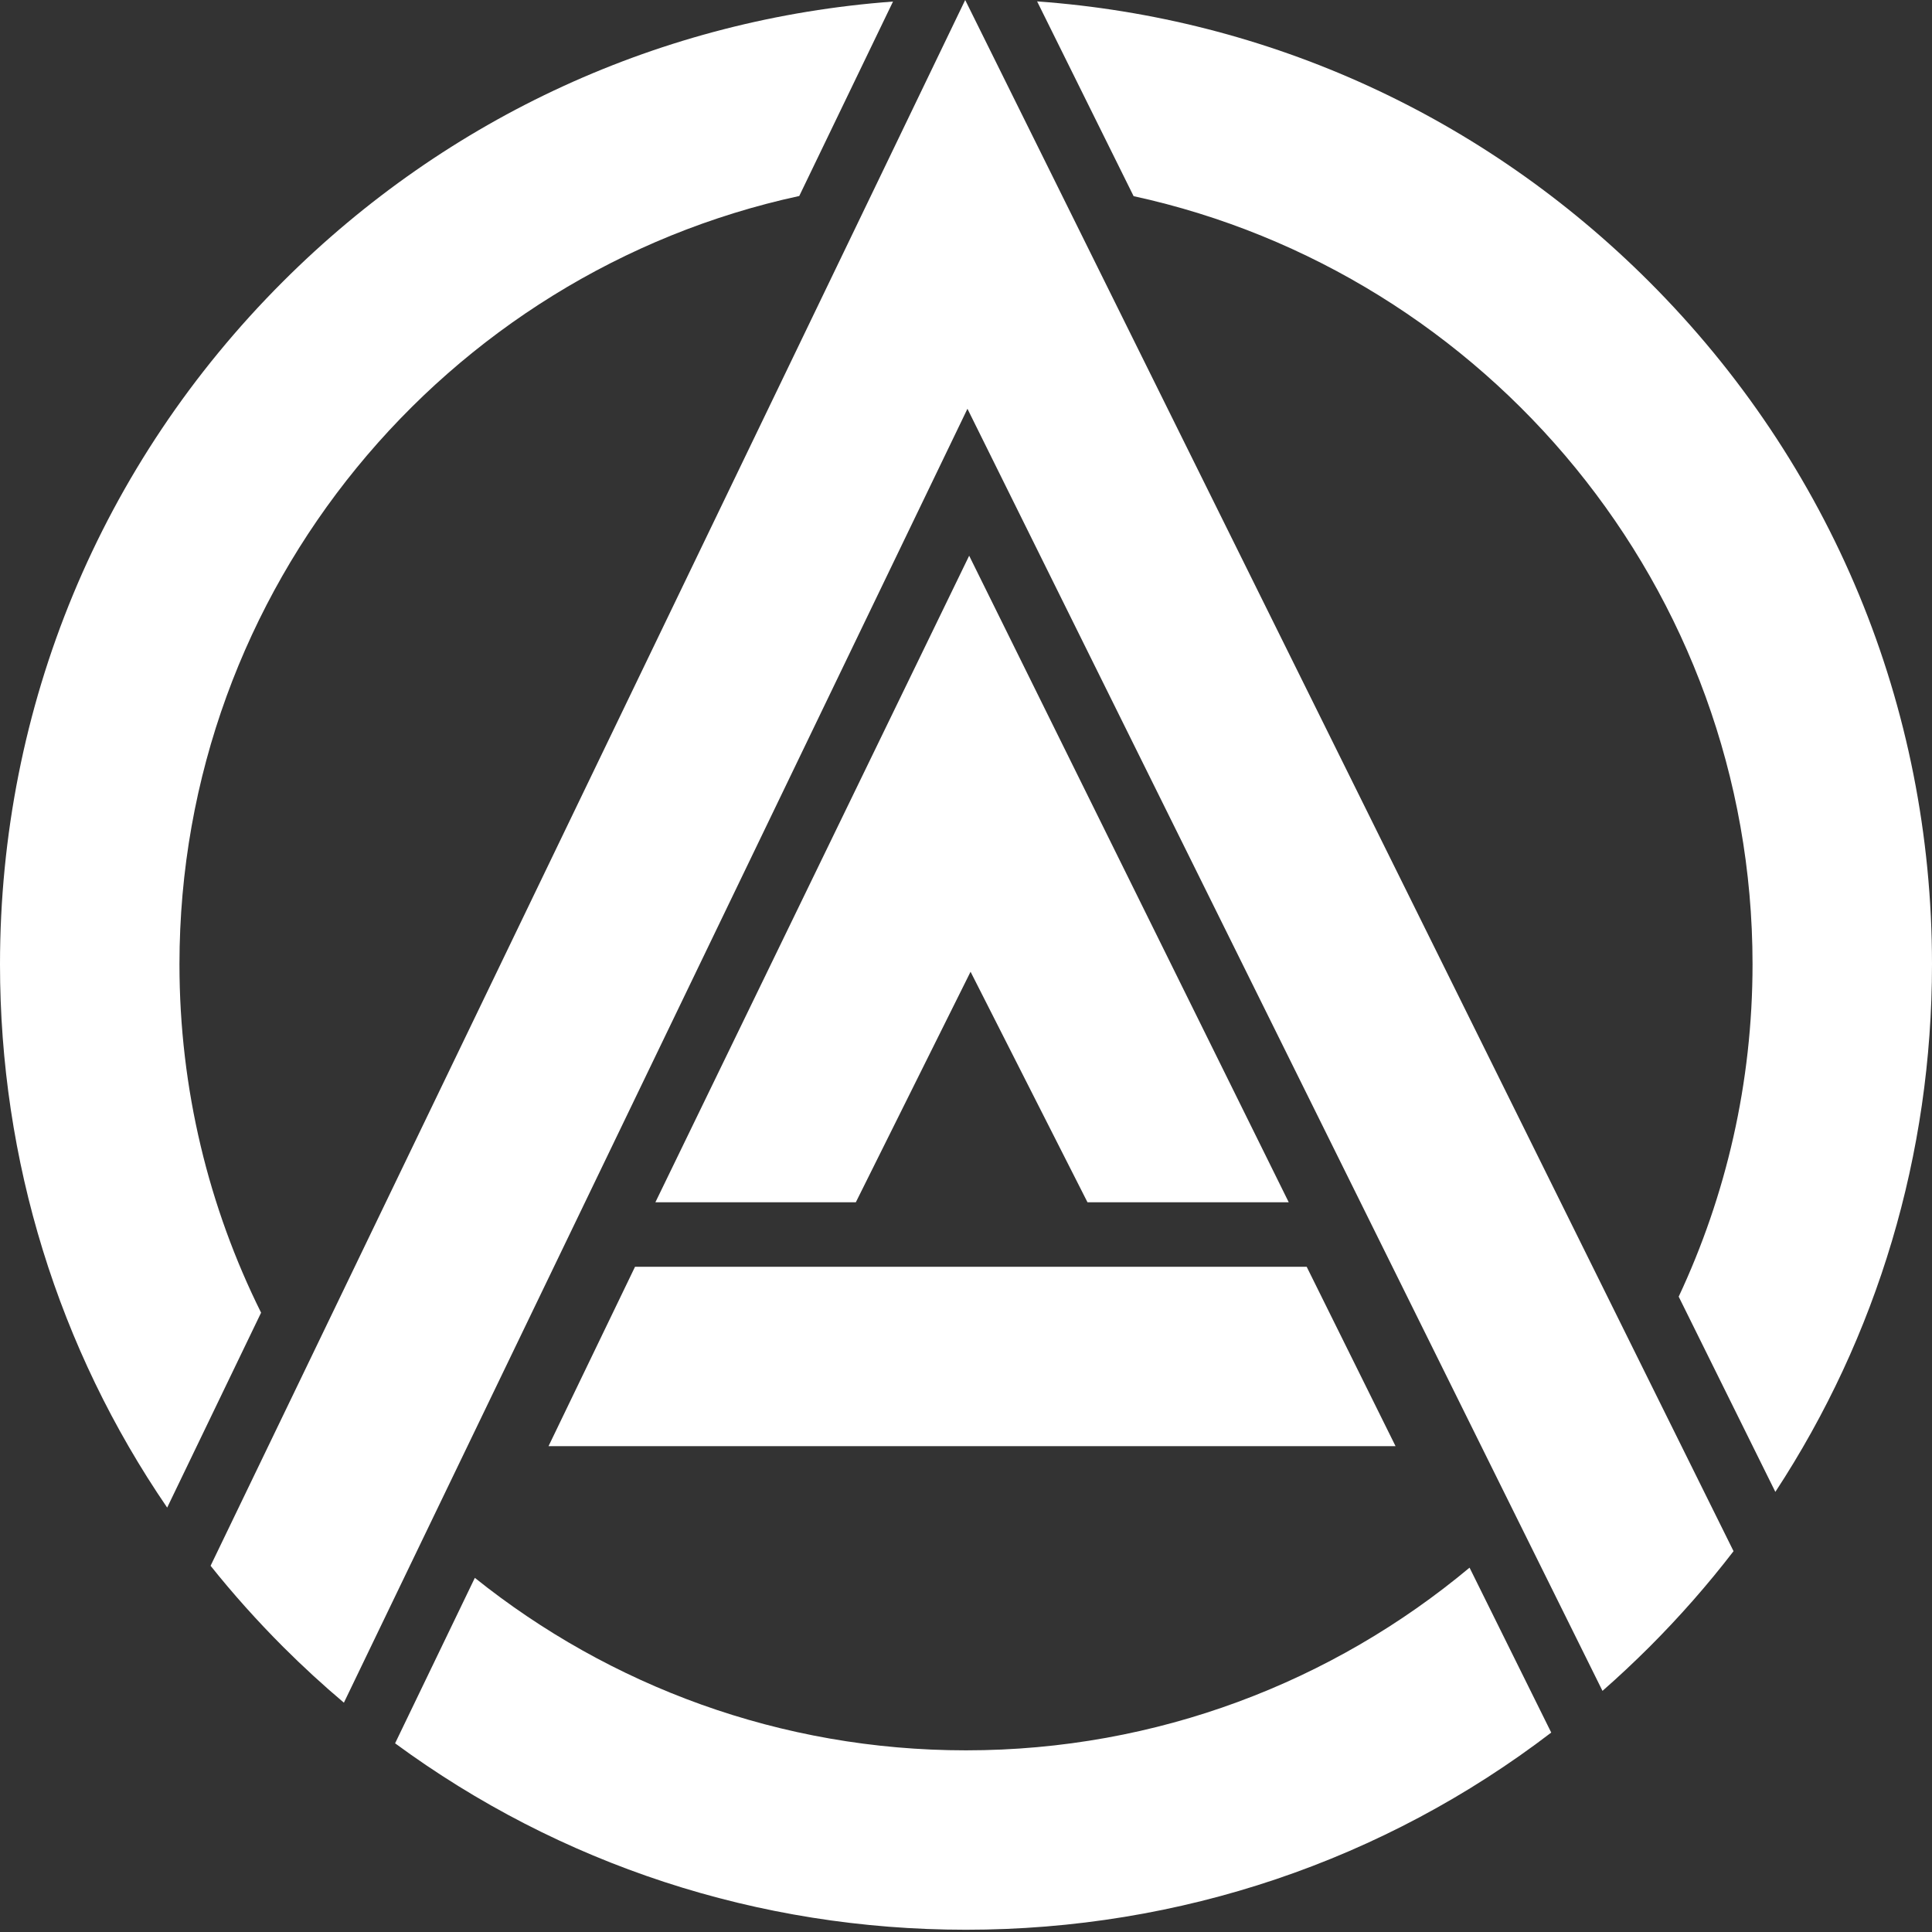 <svg width="36" height="36" viewBox="0 0 36 36" fill="none" xmlns="http://www.w3.org/2000/svg">
<rect x="0" y="0" width="36" height="36" fill="#333333" stroke="none"/>
<path d="M3.344 17.968C3.344 10.957 8.299 5.08 14.893 3.652L16.64 0.029C12.344 0.347 8.349 2.172 5.272 5.247C1.872 8.645 0 13.163 0 17.968C0 21.633 1.089 25.131 3.115 28.092L4.865 24.46C3.892 22.502 3.344 20.298 3.344 17.968Z" fill="white"/>
<path d="M18 32.615C14.541 32.615 11.358 31.412 8.848 29.401L7.362 32.484C10.43 34.74 14.121 35.958 18 35.958C21.992 35.958 25.787 34.668 28.905 32.284L27.383 29.211C24.839 31.336 21.566 32.615 18 32.615Z" fill="white"/>
<path d="M30.728 5.247C27.642 2.163 23.634 0.337 19.325 0.026L21.123 3.655C27.709 5.089 32.656 10.962 32.656 17.967C32.656 20.18 32.162 22.279 31.28 24.161L33.081 27.799C34.981 24.901 36 21.513 36 17.967C36 13.162 34.128 8.645 30.728 5.247Z" fill="white"/>
<path d="M19.677 3.415L17.985 -0L16.34 3.415L5.584 25.733L3.924 29.176C4.343 29.701 4.796 30.206 5.278 30.689C5.642 31.052 6.019 31.399 6.408 31.727L7.921 28.586L18.027 7.617L28.308 28.375L29.86 31.507C30.159 31.245 30.45 30.972 30.734 30.689C31.3 30.123 31.823 29.527 32.302 28.904L30.595 25.459L19.677 3.415Z" fill="white"/>
<path d="M20.264 22.403H24.014L18.059 10.355L12.212 22.403H15.947L18.085 18.107L20.264 22.403Z" fill="white"/>
<path d="M10.221 26.947H26.004L24.348 23.604H11.833L10.221 26.947Z" fill="white"/>
</svg>
